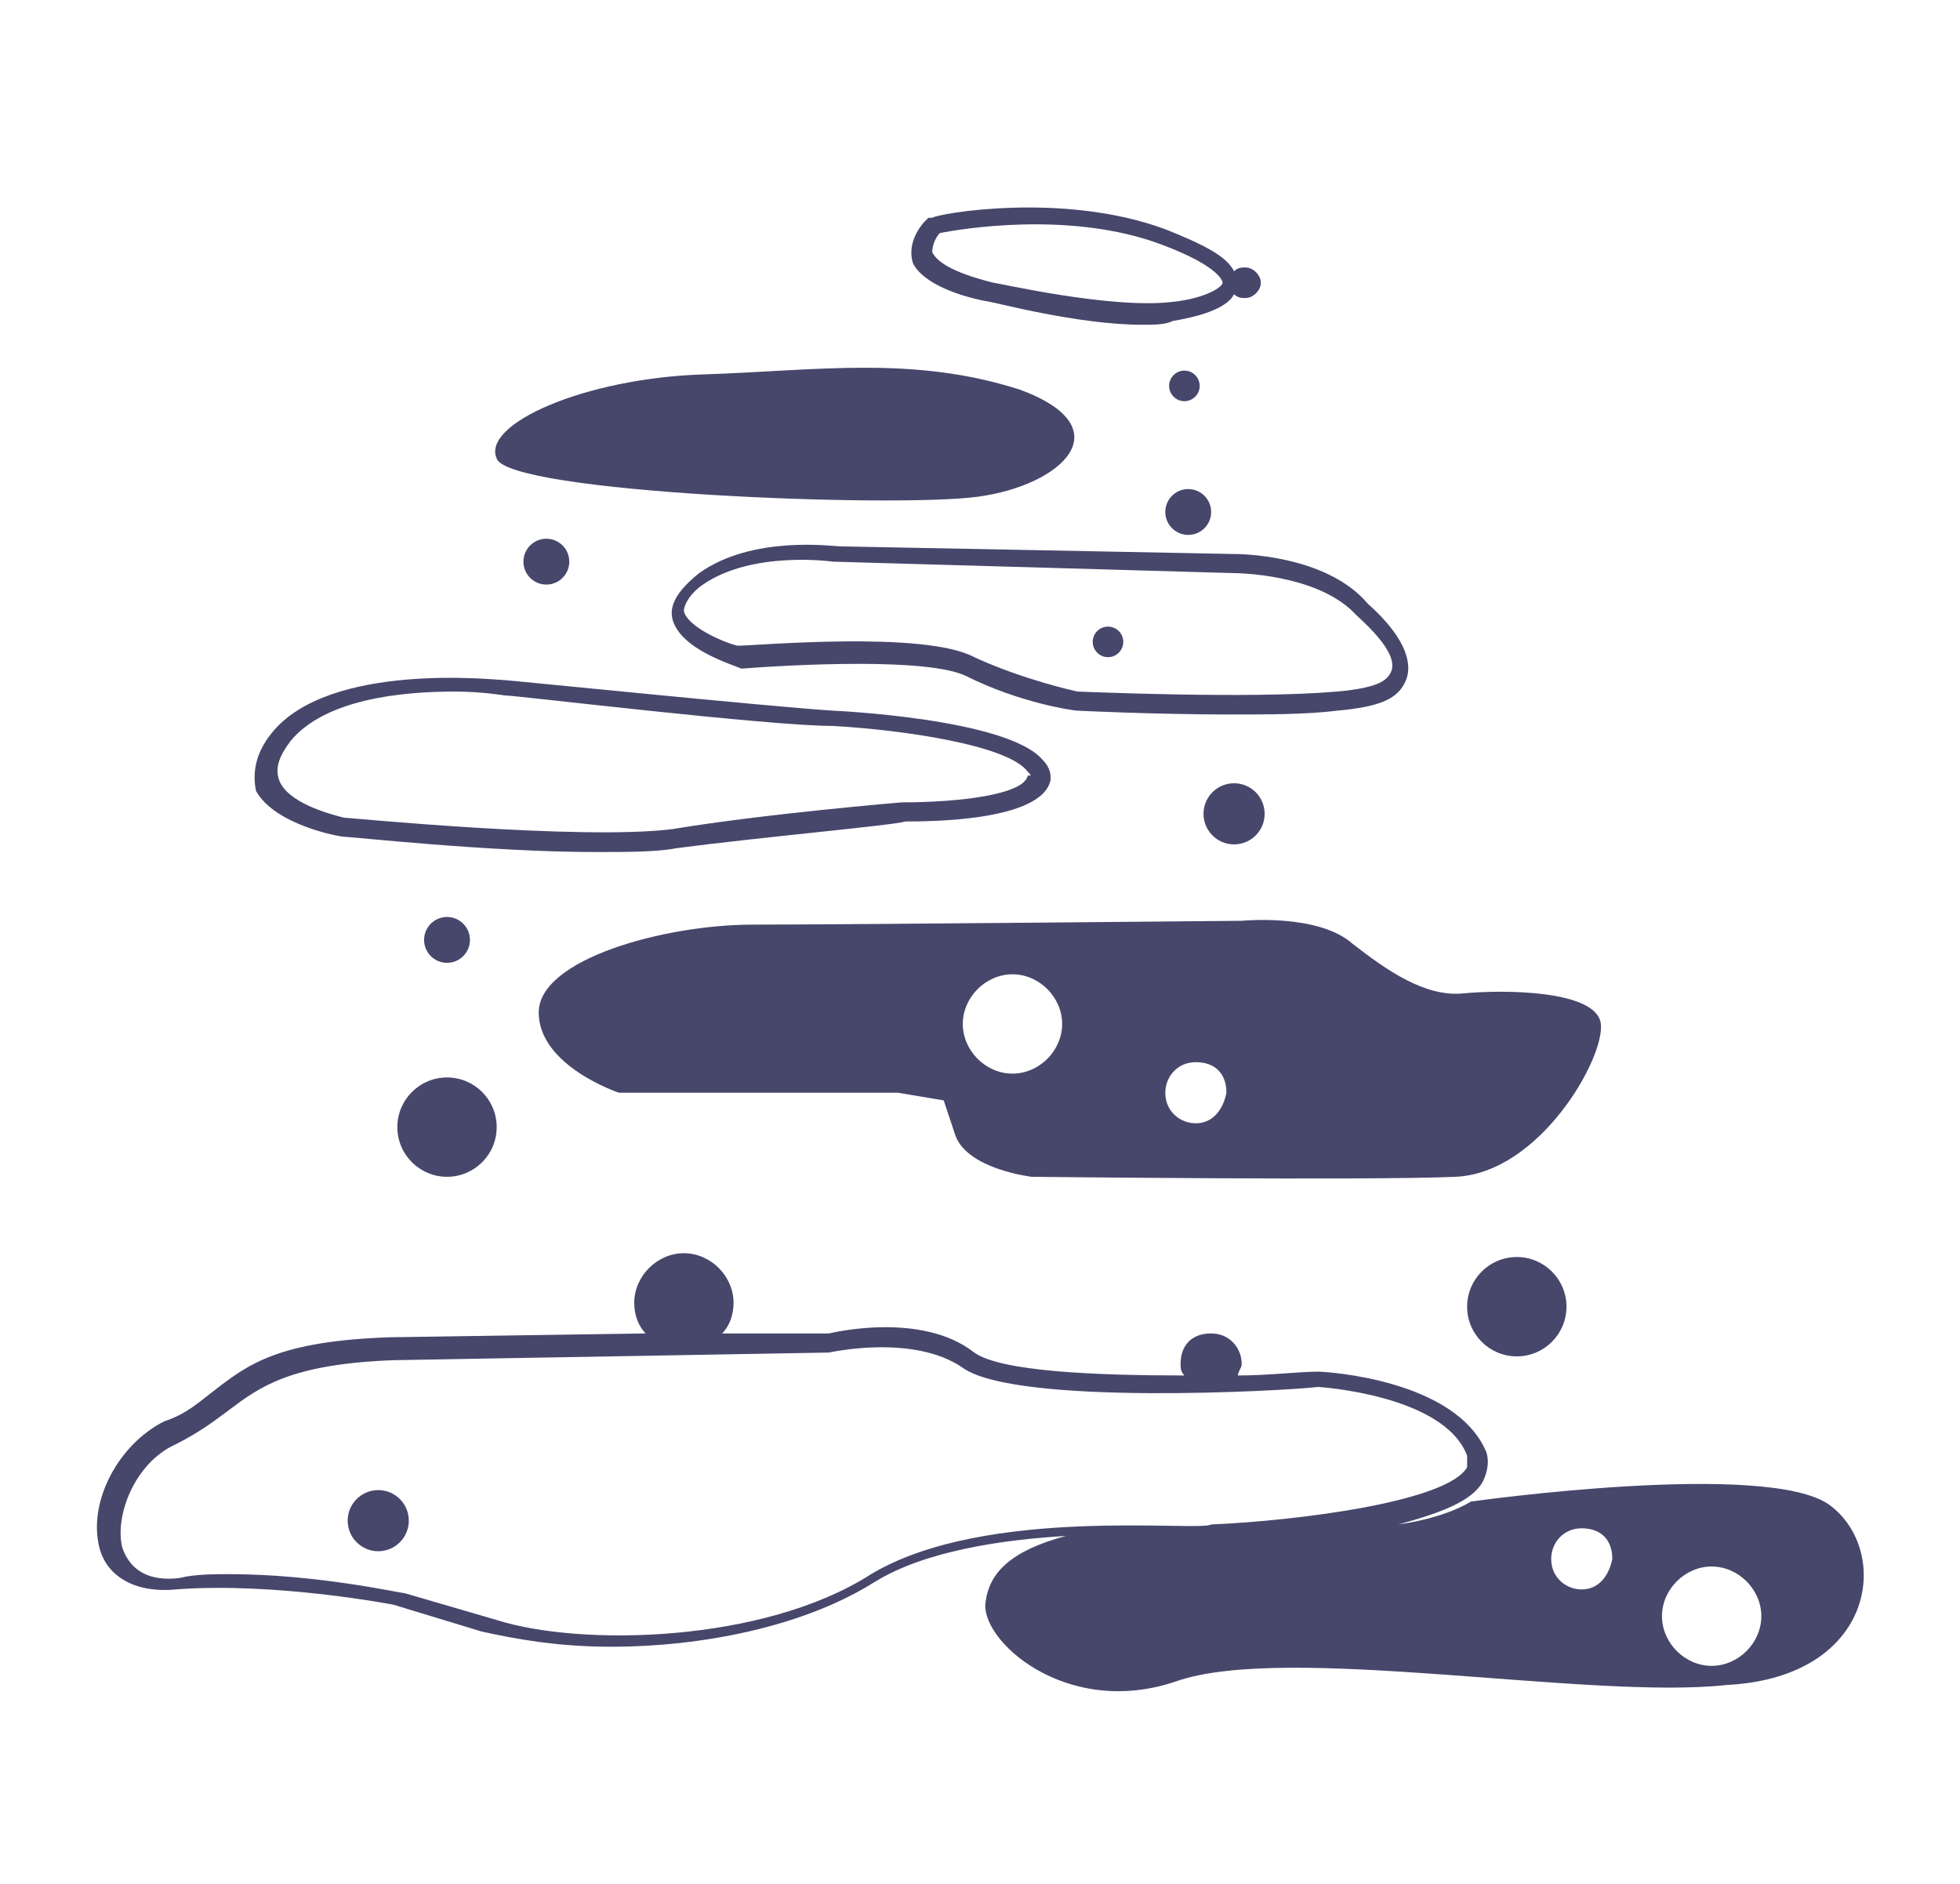 <?xml version="1.0" encoding="utf-8"?>
<!-- Generator: Adobe Illustrator 20.1.0, SVG Export Plug-In . SVG Version: 6.00 Build 0)  -->
<svg version="1.1" xmlns="http://www.w3.org/2000/svg" xmlns:xlink="http://www.w3.org/1999/xlink" x="0px" y="0px"
	 viewBox="0 0 51.3 49.3" style="enable-background:new 0 0 51.3 49.3;" xml:space="preserve">
<style type="text/css">
	.st0{display:none;}
	.st1{display:inline;}
	.st2{fill:#335528;}
	.st3{fill:#513A1E;}
	.st4{fill:#67451E;}
	.st5{fill:#6D6228;}
	.st6{fill:#47476C;}
	.st7{fill:#6B3841;}
	.st8{fill:#54382C;}
</style>
<g id="Layer_1" class="st0">
	<g class="st1">
		<g>
			<g>
				<path class="st2" d="M43.3,34.1c-0.6-2.7-6.7-2.8-8.6-2.8l1.8-2.4v1.5H37v-3l-3.3,4.4l0.5,0c2.2-0.1,8.1,0.1,8.6,2.4
					c0.5,2.2-2.8,3.8-3.2,3.9c-0.6,0.3-3.7,0.3-7.1,0.3V35c0-0.7-0.2-1.2-0.6-1.6c-0.8-0.7-1.9-0.7-1.9-0.7h-4.7v-2h4.3
					c0,0,1.8,0.3,2-1.3l0-2.2l6.1-0.2c0,0,4.9-0.1,4.9-4s-5.1-4.1-5.1-4.1S37.4,15,35.9,14l-11.4,0.2c-0.1,0-1.3,0-1.3,2.6
					c0,0.6,0.2,1.1,0.6,1.4c0.8,0.7,2.4,0.7,3,0.6l2,0c0.2,0,0.8-0.3,0.8-1c0-0.8-0.7-0.9-0.9-0.9l-2.2,0c-0.1,0-0.3,0.1-0.3,0.5
					l-1,0.1c-0.1-1,0.7-1.5,1.2-1.5l2.4,0c0.7,0.1,1.8,0.6,1.8,1.9c0,1.3-1.1,1.9-1.7,2l-2.1,0c0,0-0.3,0.1-0.8,0.1
					c-0.8,0-2-0.1-2.9-0.9c-0.6-0.5-0.9-1.3-0.9-2.2c0-1.4,0.3-2.4,1-3c0.6-0.6,1.2-0.6,1.3-0.6L35.1,13V11c0,0,0.6-2.8-4.4-3.1
					c0,0,0.2-2.7-5.1-2.7s-5.7,0-5.7,0s-2.3,0.7-2.3,4.4h-3.1c0,0-3.1,0-3.1,4.6s0.1,4.9,0.1,4.9S8,19,8,22.1s-0.2,7.8,5.9,8.1
					c0.4,0,1.3,0.2,1.8,0.2c1.7,0,3.6-0.4,4-1c0.5-0.8,0.7-2.2,0.3-3.1c-0.3-0.6-0.9-1-1.9-1.2c-2.5-0.3-3.6,0.1-4,0.5
					c-0.3,0.3-0.4,0.7-0.4,1.3c0,0.2,0.1,0.7,0.9,0.9c1.1,0.3,2.5,0,2.7-0.3l1,0.2c-0.1,0.9-1.7,1.2-2.8,1.2c-1.7,0-2.7-0.8-2.8-2
					c-0.1-0.9,0.2-1.6,0.7-2.1c0.9-0.8,2.4-1,4.8-0.7c1.6,0.2,2.3,1.1,2.6,1.7c0.6,1.3,0.3,3-0.3,4.1c-0.7,1.2-3.3,1.5-4.9,1.5
					c0,0-2.9,1.4-3.5,2.6c-0.2,0.4-0.8,1.9-0.1,3.2c0.4,0.9,1.4,1.4,2.7,1.9c0.2,0.1,0.8,0.5,2.8,0.5l7.8,0.1c0,0,7.6,0.3,12.2-0.3
					c2.1-0.3,2.9-0.7,3.2-1C41.6,37.7,43.8,36.5,43.3,34.1z M12.8,36.9c-0.5-1.1-0.1-2.3,0.1-2.6c0.4-0.9,2.1-1.7,3-2h1.6v2.2
					l-1.7,0c-0.1,0-1.4,0.3-1.4,2.3c0,0.8,0,1.2,0,1.5C13.6,38,13.1,37.5,12.8,36.9z M15.2,38.5c0-0.3,0-0.8,0-1.7
					c0-1.4,0.7-1.6,0.7-1.6h1.7v3.6C16.4,38.8,15.6,38.6,15.2,38.5z M28.9,38.3c-1.4,0-2.7-0.1-3.5-0.1v-0.5v-1.5l2.9,0
					c0,0,0.1,0,0.3,0.1c0.2,0.2,0.3,0.5,0.3,1V38.3z M32.1,38.3c-0.9,0-1.9,0-2.7,0v-0.9c0-0.7-0.2-1.2-0.5-1.4
					c-0.3-0.3-0.7-0.2-0.6-0.2h-2.9v-2.5h4.7c0,0,1,0,1.6,0.6c0.3,0.3,0.5,0.7,0.5,1.2V38.3z"/>
			</g>
		</g>
		<g>
			<g>
				<g>
					<g>
						<polygon class="st3" points="45.2,41.5 44.2,39.8 43.2,41.5 42.8,41.5 44.2,38.8 45.7,41.5 						"/>
					</g>
				</g>
			</g>
			<g>
				<g>
					<polygon class="st3" points="44.2,40.6 44.7,41.5 43.7,41.5 					"/>
				</g>
			</g>
		</g>
		<g>
			<g>
				<g>
					<g>
						<polygon class="st3" points="34,44.7 32.7,42.5 31.4,44.7 30.8,44.7 32.7,41.2 34.6,44.7 						"/>
					</g>
				</g>
			</g>
			<g>
				<g>
					<polygon class="st3" points="32.7,43.6 33.4,44.7 32,44.7 					"/>
				</g>
			</g>
		</g>
		<g>
			<g>
				<g>
					<g>
						<polygon class="st3" points="27.1,44.7 25.8,42.5 24.5,44.7 23.9,44.7 25.8,41.2 27.6,44.7 						"/>
					</g>
				</g>
			</g>
			<g>
				<g>
					<polygon class="st3" points="25.8,43.6 26.4,44.7 25.1,44.7 					"/>
				</g>
			</g>
		</g>
		<g>
			<g>
				<g>
					<g>
						<polygon class="st3" points="13.5,42.9 12,40.6 10.4,42.9 9.8,42.9 12,39.3 14.2,42.9 						"/>
					</g>
				</g>
			</g>
			<g>
				<g>
					<polygon class="st3" points="12,41.7 12.8,42.9 11.2,42.9 					"/>
				</g>
			</g>
		</g>
		<g>
			<g>
				<g>
					<g>
						<polygon class="st3" points="20,44.2 18.7,42.2 17.4,44.2 16.8,44.2 18.7,41.1 20.6,44.2 						"/>
					</g>
				</g>
			</g>
			<g>
				<g>
					<polygon class="st3" points="18.7,43.2 19.4,44.2 18,44.2 					"/>
				</g>
			</g>
		</g>
		<g>
			<g>
				<g>
					<g>
						<polygon class="st3" points="40,44.3 38.6,42.1 37.3,44.3 36.8,44.3 38.6,40.8 40.5,44.3 						"/>
					</g>
				</g>
			</g>
			<g>
				<g>
					<polygon class="st3" points="38.6,43.2 39.3,44.3 38,44.3 					"/>
				</g>
			</g>
		</g>
		<g>
			<g>
				<g>
					<g>
						<polygon class="st3" points="47.7,37 46.7,35.2 45.7,37 45.2,37 46.7,34.2 48.1,37 						"/>
					</g>
				</g>
			</g>
			<g>
				<g>
					<polygon class="st3" points="46.7,36.1 47.2,37 46.2,37 					"/>
				</g>
			</g>
		</g>
		<g>
			<g>
				<g>
					<g>
						<polygon class="st3" points="9.8,36.3 9,35 8.3,36.3 7.9,36.3 9,34.2 10.1,36.3 						"/>
					</g>
				</g>
			</g>
			<g>
				<g>
					<polygon class="st3" points="9,35.6 9.4,36.3 8.6,36.3 					"/>
				</g>
			</g>
		</g>
		<g>
			<g>
				<ellipse class="st4" cx="5.1" cy="33.1" rx="1.8" ry="1.3"/>
			</g>
		</g>
	</g>
</g>
<g id="Layer_2" class="st0">
	<g class="st1">
		<g>
			<path class="st5" d="M46.9,38.6c-0.9-0.9-1-2.2-1.1-2.2v-5.1h-2.9l3.7-12.7l-6.4,3.9l1.9-11.9l-9.4,8.6L32.6,9L23,17.1L20.8,6.3
				L5,29.3l0,0c0,0-0.7,0.6-0.7,1.8v5.6c0,0.4-0.1,1.1-0.3,1.3c-0.5,0.4-1.4,1.5-1.5,1.6L3.1,40c0,0,0.9-1.1,1.4-1.5
				C5,37.9,5,36.8,5,36.6V31c0-0.8,0.4-1.2,0.4-1.2c0,0,0,0,0.1,0c0-0.1,0.1-0.2,0.1-0.3c0.4-0.6,1.3-0.9,2.5-0.9h6.2
				c0.4,0,1-0.2,1-0.3c0-0.2-0.5-0.3-0.9-0.3l-2.8,0v-1h2.8c0.7,0,1.9,0.3,1.9,1.3c0,0.9-1,1.3-2,1.3H8.1c-0.8,0-1.4,0.2-1.7,0.5
				c-0.1,0.1-0.1,0.2-0.1,0.3c0.2,0.2,0.4,0.3,0.4,0.3h11.6v0l3.4,0c0.1,0,0.6,0.2,0.6,1.1v0.9l-11.7,0c-0.6,0.1-1.7,0.5-1.7,1.8
				l0,4.2c0,0,0.1,0.9-0.9,1.8c-1.1,1-1.8,1.8-1.9,1.8l0.5,0.5c0,0,0.7-0.8,1.8-1.8c1.3-1.2,1.1-2.4,1.1-2.4V36h30.1l0.3,3l0,0.1
				c0.1,0.1,1.3,3,2.7,4.3l0.5-0.5c-1.2-1.1-2.3-3.6-2.5-4l-0.3-3.2c0.1-0.4,0.2-1.7-1.5-2.5v-1c0.2-0.1,0.7-0.2,2.1-0.2h4l0,4.4
				c0,0.1,0.2,1.6,1.3,2.7c1,1,2.1,2.2,2.1,2.2l0.5-0.5C48.9,40.7,47.8,39.6,46.9,38.6z M41.9,31.3h-0.8c-2.3,0-2.7,0.3-2.8,0.5
				l-0.1,0.3l0.1,0.1v1.5l0.2,0.1c1.1,0.5,1.3,1.1,1.3,1.5H9.7v-0.8c0-0.9,0.9-1,1-1h12.4v-1.6c0-1.2-0.8-1.7-1.3-1.8h-3.5v-2.1
				h23.6V31.3z M41.9,27.1H18.3v-1.3h23.6V27.1z"/>
		</g>
		<g>
			<rect x="29.1" y="31.3" class="st5" width="1.2" height="1.2"/>
		</g>
		<g>
			<rect x="28.6" y="37.9" class="st5" width="0.6" height="0.6"/>
		</g>
		<g>
			<rect x="35.1" y="37.8" class="st5" width="1.3" height="1.3"/>
		</g>
		<g>
			<rect x="37.8" y="29.2" class="st5" width="1.2" height="1.2"/>
		</g>
		<g>
			<rect x="13" y="42.3" class="st5" width="1.3" height="1.3"/>
		</g>
		<g>
			<rect x="12.3" y="37.8" class="st5" width="0.5" height="0.5"/>
		</g>
		<g>
			<rect x="6.4" y="39.8" class="st5" width="0.5" height="0.5"/>
		</g>
		<g>
			<rect x="6.4" y="39.1" class="st5" width="0.3" height="0.3"/>
		</g>
		<g>
			<rect x="6.9" y="34.5" class="st5" width="0.7" height="0.7"/>
		</g>
		<g>
			<rect x="22.1" y="39.8" class="st5" width="0.7" height="0.7"/>
		</g>
		<g>
			<rect x="29.9" y="41.1" class="st5" width="1.3" height="0.5"/>
		</g>
		<g>
			<rect x="41.7" y="33.8" class="st5" width="0.8" height="0.8"/>
		</g>
		<g>
			<rect x="33.4" y="30.6" class="st5" width="0.9" height="0.5"/>
		</g>
		<g>
			<rect x="25" y="29.2" class="st5" width="1.1" height="0.6"/>
		</g>
		<g>
			<rect x="33.9" y="26.1" class="st5" width="0.4" height="0.4"/>
		</g>
	</g>
</g>
<g id="Layer_3">
	<g>
		<g>
			<path class="st6" d="M9,21.9c0.2,0,3.8,0.4,6.6,0.4c0.8,0,1.6,0,2.1-0.1c2.3-0.3,5.7-0.6,6-0.7c0.6,0,3.6,0,3.8-1.1
				c0-0.1,0-0.3-0.2-0.5c-0.9-1.1-5.5-1.3-5.5-1.3c-1.6-0.1-8.5-0.8-8.6-0.8c-0.2,0-4.6-0.5-6.1,1.4c-0.4,0.5-0.5,1-0.4,1.5
				C7.2,21.6,8.9,21.9,9,21.9z M7.6,19.4c0.9-1.1,2.9-1.3,4.3-1.3c0.7,0,1.3,0.1,1.3,0.1c0.3,0,6.9,0.8,8.6,0.8
				c1.8,0.1,4.6,0.5,5.1,1.2c0.1,0.1,0.1,0.1,0,0.1c-0.1,0.5-1.8,0.7-3.3,0.7l0,0c0,0-3.6,0.3-6,0.7C15.2,22,9.1,21.4,9,21.4
				c-0.4-0.1-1.5-0.4-1.7-1C7.2,20.1,7.3,19.8,7.6,19.4z"/>
		</g>
		<g>
			<path class="st6" d="M32.3,14.5L22,14.3c-0.2,0-2.3-0.3-3.7,0.7c-0.5,0.4-0.8,0.8-0.7,1.2c0.2,0.8,1.6,1.2,1.8,1.3l0,0l0,0
				c1.3-0.1,4.9-0.3,5.9,0.2c1.4,0.7,2.8,0.9,2.9,0.9c0,0,2,0.1,4,0.1c1,0,2,0,2.8-0.1c1.1-0.1,1.6-0.3,1.8-0.8c0.2-0.5-0.1-1.2-1-2
				C34.7,14.5,32.4,14.5,32.3,14.5C32.3,14.5,32.3,14.5,32.3,14.5z M36.4,17.6c-0.1,0.2-0.3,0.4-1.4,0.5c-2.3,0.2-6.7,0-6.8,0h0
				c0,0-1.4-0.3-2.7-0.9c-1.3-0.7-5.7-0.3-6.2-0.3c-0.4-0.1-1.3-0.5-1.4-0.9c0-0.2,0.2-0.5,0.5-0.7c1.3-0.9,3.4-0.6,3.4-0.6L32.3,15
				c0,0,2.2,0,3.2,1.1C36.5,17,36.5,17.4,36.4,17.6z"/>
		</g>
		<g>
			<path class="st6" d="M25.6,13c2.2-0.3,3.8-1.8,1.1-2.8c-2.8-0.9-5.3-0.5-8.3-0.4c-3.1,0.1-5.8,1.3-5.4,2.2
				C13.3,12.9,23.4,13.3,25.6,13z"/>
		</g>
		<g>
			<path class="st6" d="M25.9,7.9c0.1,0,2.3,0.6,4,0.6c0.3,0,0.6,0,0.8-0.1c0.6-0.1,1.4-0.3,1.6-0.7c0.1,0.1,0.2,0.1,0.3,0.1
				c0.2,0,0.4-0.2,0.4-0.4c0-0.2-0.2-0.4-0.4-0.4c-0.1,0-0.2,0-0.3,0.1c-0.2-0.4-0.8-0.7-1.8-1.1c-2.7-1-6-0.4-6.1-0.3l-0.1,0
				l-0.1,0.1c0,0-0.5,0.5-0.3,1.1C24.1,7.3,24.8,7.7,25.9,7.9z M24.6,6.1C25.1,6,28,5.5,30.4,6.4C32,7,32,7.4,32,7.4
				c0,0.1-0.4,0.4-1.3,0.5c-1.6,0.2-4.6-0.5-4.7-0.5l0,0c-1.2-0.3-1.5-0.6-1.6-0.8C24.4,6.4,24.5,6.2,24.6,6.1z"/>
		</g>
		<g>
			<circle class="st6" cx="11.7" cy="29.5" r="1.3"/>
		</g>
		<g>
			<circle class="st6" cx="11.7" cy="24.6" r="0.6"/>
		</g>
		<g>
			<circle class="st6" cx="14.3" cy="14.7" r="0.6"/>
		</g>
		<g>
			<circle class="st6" cx="31.1" cy="13.4" r="0.6"/>
		</g>
		<g>
			<circle class="st6" cx="31" cy="10.1" r="0.4"/>
		</g>
		<g>
			<circle class="st6" cx="29" cy="16.8" r="0.4"/>
		</g>
		<g>
			<circle class="st6" cx="39.7" cy="34.2" r="1.3"/>
		</g>
		<g>
			<circle class="st6" cx="32.3" cy="21.3" r="0.8"/>
		</g>
		<g>
			<path class="st6" d="M32.5,24.1c0,0-10.5,0.1-12.8,0.1s-5.6,0.9-5.6,2.3s2.1,2.1,2.1,2.1h7.3l1.2,0.2c0,0,0,0,0.3,0.9
				c0.3,0.9,2,1.1,2,1.1s8.9,0.1,11.1,0s3.9-3.1,3.8-4s-2.6-0.9-3.6-0.8c-1,0.1-2-0.6-2.9-1.3C34.5,23.9,32.5,24.1,32.5,24.1z
				 M26.5,28.1c-0.7,0-1.3-0.6-1.3-1.3s0.6-1.3,1.3-1.3s1.3,0.6,1.3,1.3S27.2,28.1,26.5,28.1z M31.3,29.4c-0.4,0-0.8-0.3-0.8-0.8
				c0-0.4,0.3-0.8,0.8-0.8s0.8,0.3,0.8,0.8C32,29.1,31.7,29.4,31.3,29.4z"/>
		</g>
		<g>
			<path class="st6" d="M47.9,39.4c-1.6-1.2-9.4-0.1-9.4-0.1c-0.5,0.3-1.2,0.5-1.9,0.6c1.1-0.3,1.9-0.6,2.2-1.1
				c0.1-0.2,0.2-0.5,0.1-0.8c-0.8-1.9-4.2-2.1-4.4-2.1c-0.5,0-1.3,0.1-2.1,0.1c0-0.1,0.1-0.2,0.1-0.3c0-0.4-0.3-0.8-0.8-0.8
				s-0.8,0.3-0.8,0.8c0,0.1,0,0.2,0.1,0.3c-2.3,0-4.8-0.1-5.5-0.6c-1.4-1.1-3.8-0.5-3.8-0.5l-2.8,0c0.2-0.2,0.3-0.5,0.3-0.8
				c0-0.7-0.6-1.3-1.3-1.3s-1.3,0.6-1.3,1.3c0,0.3,0.1,0.6,0.3,0.8l-6.7,0.1h0c-2.9,0.1-3.7,0.7-4.6,1.4c-0.4,0.3-0.7,0.6-1.3,0.8
				c-1.2,0.6-2,2.1-1.7,3.3c0.2,0.8,1,1.2,2,1.1c2.6-0.2,5.7,0.4,5.7,0.4l2.3,0.7c0.9,0.2,2,0.4,3.4,0.4c2.3,0,5-0.5,6.9-1.7
				c1.3-0.8,3.3-1.1,5-1.2c-1.5,0.4-2,1-2.1,1.7c-0.2,1,2.1,3.1,5,2.1c2.9-1,10.8,0.5,14.4,0.1C49.1,43.9,49.5,40.6,47.9,39.4z
				 M22.8,41.2C20,43,15.2,43.1,13,42.4l-2.4-0.7c-0.1,0-2.3-0.5-4.6-0.5c-0.4,0-0.9,0-1.3,0.1c-0.8,0.1-1.3-0.2-1.5-0.8
				c-0.2-0.8,0.3-2.2,1.4-2.7c0.6-0.3,1-0.6,1.4-0.9c0.8-0.6,1.6-1.2,4.3-1.3l11.4-0.2c0,0,2.2-0.5,3.5,0.4c1.4,1,8.5,0.6,9.3,0.5
				c0,0,3.3,0.2,3.9,1.8c0,0.1,0,0.2,0,0.3c-0.5,0.9-4.4,1.4-6.7,1.5C31.4,40.1,25.8,39.4,22.8,41.2z M41.4,41.6
				c-0.4,0-0.8-0.3-0.8-0.8c0-0.4,0.3-0.8,0.8-0.8s0.8,0.3,0.8,0.8C42.1,41.3,41.8,41.6,41.4,41.6z M44.8,43.6
				c-0.7,0-1.3-0.6-1.3-1.3s0.6-1.3,1.3-1.3c0.7,0,1.3,0.6,1.3,1.3S45.5,43.6,44.8,43.6z"/>
		</g>
		<g>
			<circle class="st6" cx="9.9" cy="39.8" r="0.8"/>
		</g>
	</g>
</g>
<g id="Layer_4" class="st0">
	<g class="st1">
		<g>
			<path class="st7" d="M48.6,42.8l-0.1-10.5c0-0.5-0.3-0.9-0.7-1.2l-4.3-2.2h5v-4.3h-5.3v4.2l-8.7-4.5c-0.2-0.1-0.4-0.1-0.6,0
				c-0.2,0.1-0.3,0.2-0.4,0.4L31,30.3V14.1h5.3V9.7h-9.7l0.8,28.5h-3.5V17.8h1.9L25.8,14l-6.5,0.1l0.5,24.2h-3.4l-0.2-13.1h2.3v-3.7
				l-2,0l1.7-5.3L14,16.1l-0.2,1.4l2.4,4l-4.1,0l0.6,16.9h-1.8c-2.1,0-1.6,1.6-1.6,1.6l-1.6,0.1c0,0-3.5-0.1-4.6,1.4
				s0.8,2.8,0.8,2.8h44.2l0.1-0.6C48.5,43.3,48.6,43.1,48.6,42.8z M43.8,25.1H48v3.3h-4.3V25.1z M14.4,17.3l0.1-0.8l2.9,0.1
				l-1.2,3.7L14.4,17.3z M7.8,43c-0.4,0-0.8-0.3-0.8-0.8c0-0.4,0.3-0.8,0.8-0.8c0.4,0,0.8,0.3,0.8,0.8C8.6,42.6,8.2,43,7.8,43z
				 M34.1,24.7c0-0.1,0.1-0.1,0.1-0.1c0.1,0,0.1,0,0.2,0l13.2,6.9c0.3,0.1,0.4,0.4,0.4,0.7l0.1,10.5c0,0.2-0.1,0.3-0.3,0.3
				l-17.3,0.2l0.9-7.3l4.5,3.3l2.5-2.6h0.1l2.4,2.6c0.1,0.1,0.3,0.2,0.5,0.2c0.2,0,0.4-0.1,0.5-0.2l1.2-1.2l2.1-1.7l1.6,4.4L43.4,41
				l1.5-2c0.1-0.1,0.1-0.3,0-0.3c-0.1-0.1-0.3-0.1-0.3,0l-1.6,2.1c-0.1,0.1-0.1,0.3,0,0.4c0.1,0.1,0.2,0.2,0.3,0.2c0,0,0,0,0,0
				l3.6-0.1c0.2,0,0.3-0.1,0.4-0.2c0.1-0.1,0.1-0.3,0.1-0.5l-1.6-4.4c0-0.1-0.2-0.2-0.3-0.3c-0.1,0-0.3,0-0.4,0.1L43,37.6L39.9,33
				c-0.2-0.3-0.5-0.4-0.8-0.2l-3.6,1.9l-0.1,0L35,31.7c0-0.2-0.1-0.3-0.3-0.4c-0.1-0.1-0.3-0.1-0.5,0l-4.1,2L34.1,24.7z M31.6,33.2
				v2.3c-0.1,0-0.2-0.1-0.4,0c-0.1,0-0.2,0.1-0.2,0.2v-2.2L31.6,33.2z M35.7,10.2v3.3h-5.3v17.8c0,0,0,0,0,0l-0.9,2
				c-0.1,0.1,0,0.3,0.1,0.4c0.1,0.1,0.3,0.1,0.4,0.1l0.4-0.2V39l-2.6-0.5L27,10.2H35.7z M25.3,14.5l0.1,2.8h-1.9v24.3l-3.1-3.1
				l-0.5-23.9L25.3,14.5z M17.9,21.9v2.7h-2.3l0.2,16.8l-2.6-3l-0.6-16.5L17.9,21.9z M11.4,42.8c-0.2,0-0.4-0.2-0.4-0.4
				s0.2-0.4,0.4-0.4s0.4,0.2,0.4,0.4S11.7,42.8,11.4,42.8z M19.7,41.4c-0.4,0-0.8-0.3-0.8-0.8c0-0.4,0.3-0.8,0.8-0.8
				s0.8,0.3,0.8,0.8C20.4,41.1,20.1,41.4,19.7,41.4z M26.8,41.6c-0.7,0-1.2-0.5-1.2-1.2c0-0.7,0.5-1.2,1.2-1.2s1.2,0.5,1.2,1.2
				C28,41.1,27.5,41.6,26.8,41.6z"/>
		</g>
		<g>
			<path class="st7" d="M43.7,33.8c2,0.5,2.4-1.5,2.4-1.5l-4.4-1.3C41.7,30.9,41.6,33.3,43.7,33.8z"/>
		</g>
		<g>
			<path class="st7" d="M42.8,23.3h5.5v-4.8h-5.5V23.3z M43.3,19.1h4.5v3.8h-4.5V19.1z"/>
		</g>
		<g>
			<path class="st7" d="M42.3,17.4l5.2-0.9l0-0.2c0-0.1-0.3-2.1-0.5-2.8c-0.3-0.7-1.5-2.4-1.5-2.4l-0.2-0.2l-3.6,3.5L42.3,17.4z
				 M46.5,13.6c0.2,0.5,0.4,1.9,0.5,2.5l-4.3,0.8l-0.5-2.3l3-2.9C45.5,12.1,46.3,13.2,46.5,13.6z"/>
		</g>
		<g>
			<path class="st7" d="M42.1,8.2h-4.6v5.9l3.1-0.1L42.1,8.2z M38,13.6V8.7h3.4l-1.2,4.8L38,13.6z"/>
		</g>
		<g>
			<path class="st7" d="M26.6,7.6h-5.2l2.9,5.7L26.6,7.6z M22.2,8.1h3.7l-1.6,4L22.2,8.1z"/>
		</g>
		<g>
			<circle class="st7" cx="6.6" cy="8.5" r="2.7"/>
		</g>
		<g>
			<circle class="st7" cx="10" cy="11.4" r="1.2"/>
		</g>
		<g>
			<circle class="st7" cx="6.6" cy="32.5" r="1.2"/>
		</g>
		<g>
			<circle class="st7" cx="4.7" cy="35.6" r="0.8"/>
		</g>
	</g>
</g>
<g id="Layer_5" class="st0">
	<g class="st1">
		<path class="st8" d="M37.5,43.8l7.3,1l3.3-1.6l-3.2-3.8l-10.8-1.3l8.2-6l0.1-1.6L40,29l-0.2,1.6l-4.9,4.3V33l4-4.1L40,29v-1.1
			l3.8-4.2l-2.3-4.3l-7,9.6L32,29.3l0-0.4l3.2-6.8L31.8,17l-3.7,7.2l0.8-16.5l-4.4-5.9l-5.9,8.1l1.8,10.5l-3.3-4.9l-3.3-0.3l0.1,2.6
			l6.2,8.3v4h-0.8l-3.1-5.1l-3,0.1l-0.1,2.9l-1.5-0.7L8,22.5l-1.6-0.2l-0.3,4.3l6.8,7.7l-1.8,1.3l-1.8-0.3l-3.2-2.9L4,32.3l0.3,2.1
			l5.7,6.2l-0.8,0.7l-3.4,0.1l-2.3,2.8l4.1,2.2l10.7-2.5l2.5,0.1L18,46.7l1.7,1.4l5.7-4.5l9.4,4.3l4.3-0.6l-1.8-2.9l-9.2-3.2
			l7.3-0.3L37.5,43.8z M13.5,37.3l-1.9,0.5l-0.3-1.2l2.4-0.6L13.5,37.3z M17.9,38.6l-4.3-5.7l1.9-4.5L22.2,40L17.9,38.6z M25.8,37.9
			l-0.1-9.2l-3.6,3.1l-1-9l0.1,0.3l-1.6-13l4-5.5l0.9,13.7l2.9-4.5l0.4,0.4l-0.1,11.2l4.3-5.6l2.6,2.2l-3.8,7.3L25.8,37.9z"/>
	</g>
</g>
</svg>
